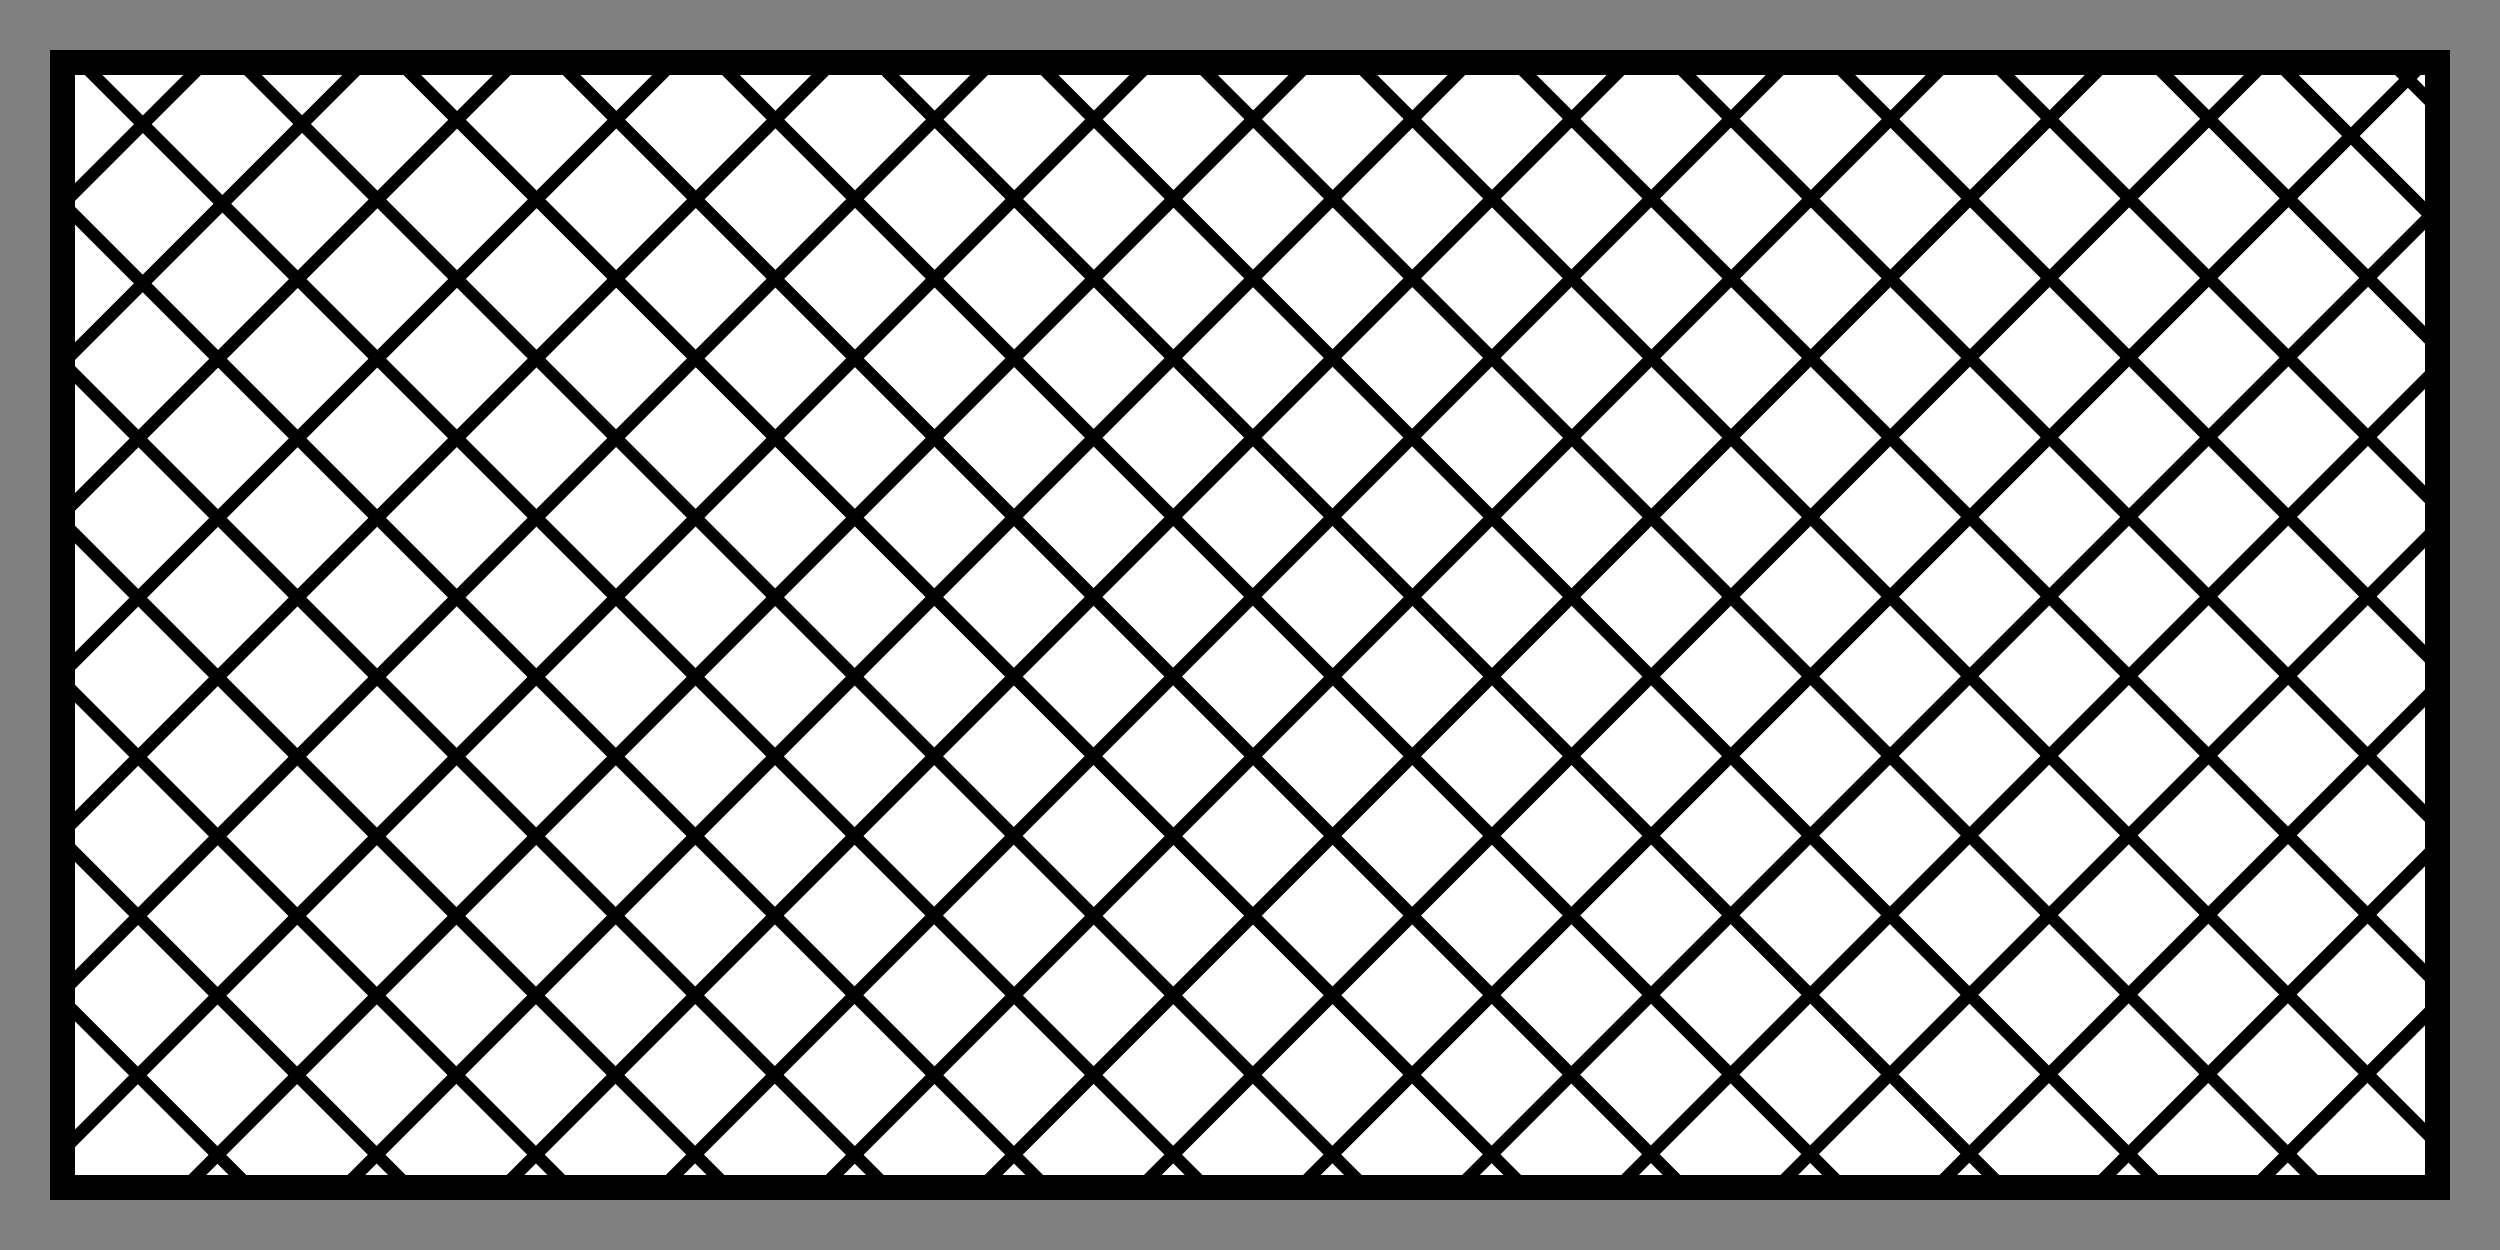 <svg xmlns="http://www.w3.org/2000/svg" viewBox="0 0 200 100"><rect x="0" y="0" width="200" height="100" fill="#808080" stroke="none"/><defs><style>.cls-1{fill:#fff;stroke-width:2px;}.cls-1,.cls-2{stroke:#000;stroke-miterlimit:10;}.cls-2{fill:none;}</style></defs><g id="Boxes"><rect class="cls-1" x="5" y="5" width="190" height="90"/></g><g id="Hatches"><line class="cls-2" x1="4.7" y1="41.45" x2="41.15" y2="5"/><line class="cls-2" x1="4.68" y1="66.93" x2="66.6" y2="5"/><line class="cls-2" x1="4.61" y1="92.45" x2="92.06" y2="5"/><line class="cls-2" x1="27.51" y1="95" x2="117.51" y2="5"/><line class="cls-2" x1="52.97" y1="95" x2="142.97" y2="5"/><line class="cls-2" x1="4.69" y1="54.19" x2="53.61" y2="5.27"/><line class="cls-2" x1="5.04" y1="29.05" x2="29.09" y2="5"/><line class="cls-2" x1="5.05" y1="16.31" x2="16.1" y2="5.27"/><line class="cls-2" x1="4.67" y1="79.67" x2="79.33" y2="5"/><line class="cls-2" x1="14.79" y1="95" x2="104.79" y2="5"/><line class="cls-2" x1="40.24" y1="95" x2="130.24" y2="5"/><line class="cls-2" x1="78.49" y1="95" x2="168.49" y2="5"/><line class="cls-2" x1="103.95" y1="95" x2="193.95" y2="5"/><line class="cls-2" x1="129.41" y1="95" x2="195" y2="29.41"/><line class="cls-2" x1="66.02" y1="94.75" x2="155.77" y2="5"/><line class="cls-2" x1="91.22" y1="95" x2="181.22" y2="5"/><line class="cls-2" x1="116.68" y1="95" x2="195.28" y2="16.4"/><line class="cls-2" x1="154.86" y1="95" x2="195.28" y2="54.58"/><line class="cls-2" x1="180.32" y1="95" x2="194.94" y2="80.38"/><line class="cls-2" x1="142.14" y1="95" x2="195" y2="42.14"/><line class="cls-2" x1="167.59" y1="95" x2="194.94" y2="67.65"/><line class="cls-2" x1="4.68" y1="66.93" x2="32.5" y2="94.75"/><line class="cls-2" x1="5" y1="80" x2="19.75" y2="94.75"/><line class="cls-2" x1="5" y1="41.76" x2="58.24" y2="95"/><line class="cls-2" x1="5" y1="16.26" x2="83.12" y2="94.38"/><line class="cls-2" x1="19.24" y1="5" x2="108.69" y2="94.46"/><line class="cls-2" x1="134.73" y1="95" x2="44.73" y2="5"/><line class="cls-2" x1="160.23" y1="95" x2="70.49" y2="5.27"/><line class="cls-2" x1="95.99" y1="5.27" x2="185.47" y2="94.75"/><line class="cls-2" x1="195" y1="78.78" x2="121.22" y2="5"/><line class="cls-2" x1="146.71" y1="5" x2="194.63" y2="52.92"/><line class="cls-2" x1="195" y1="27.79" x2="172.21" y2="5"/><line class="cls-2" x1="195" y1="17.81" x2="182.19" y2="5"/><line class="cls-2" x1="194.94" y1="8.63" x2="191.31" y2="5"/><line class="cls-2" x1="4.71" y1="54.21" x2="45.25" y2="94.75"/><line class="cls-2" x1="4.71" y1="28.71" x2="70.99" y2="95"/><line class="cls-2" x1="6.49" y1="5" x2="96.49" y2="95"/><line class="cls-2" x1="31.98" y1="5" x2="121.73" y2="94.75"/><line class="cls-2" x1="147.48" y1="95" x2="57.74" y2="5.27"/><line class="cls-2" x1="172.97" y1="95" x2="83.24" y2="5.27"/><line class="cls-2" x1="108.74" y1="5.27" x2="195" y2="91.53"/><line class="cls-2" x1="194.63" y1="65.67" x2="133.97" y2="5"/><line class="cls-2" x1="159.73" y1="5.27" x2="195" y2="40.54"/></g></svg>